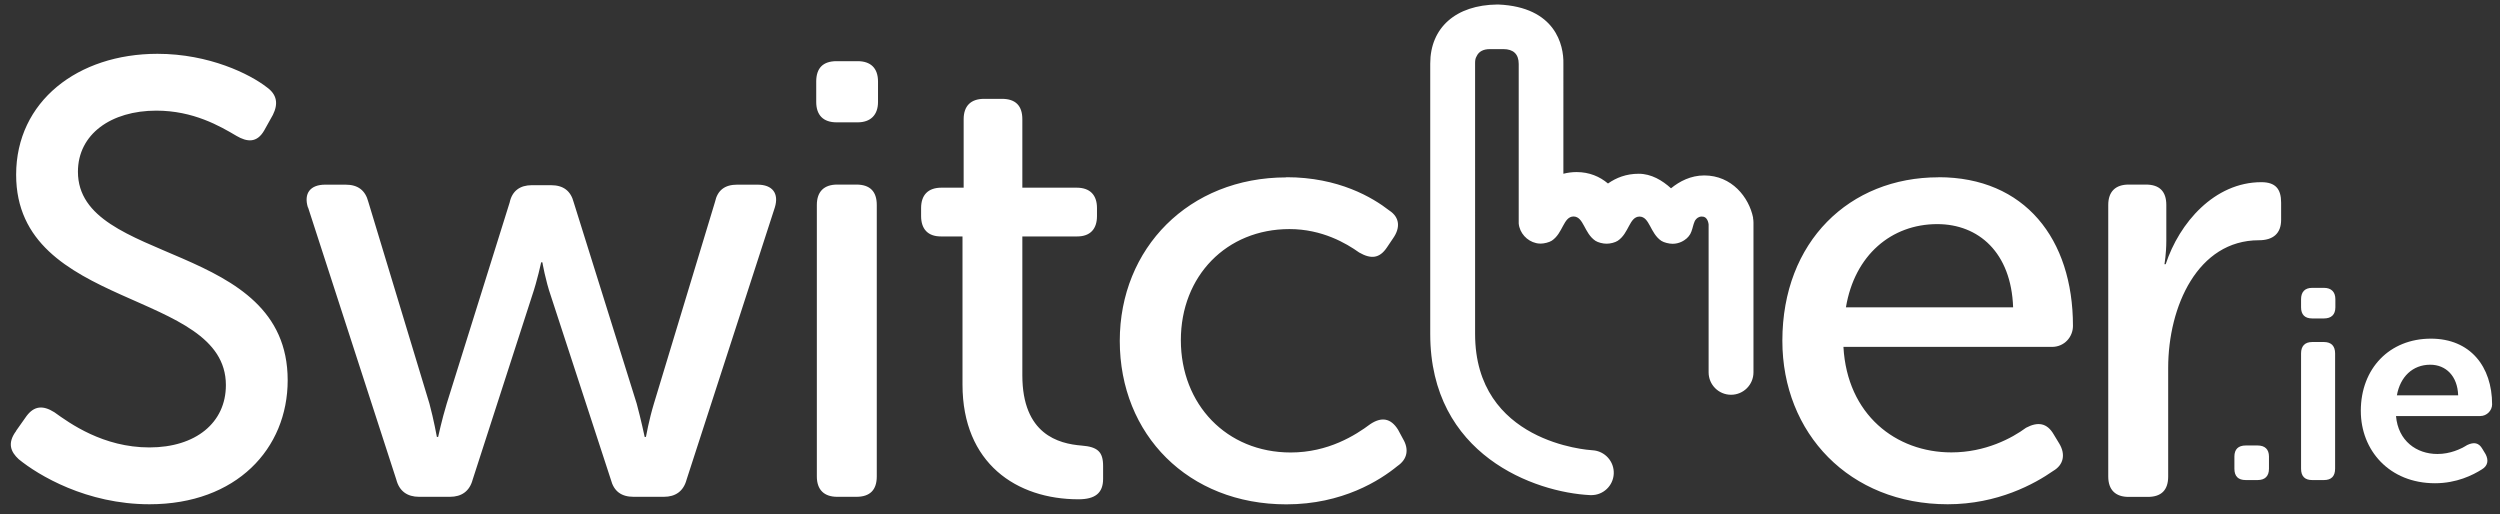 <?xml version="1.0" encoding="UTF-8"?><svg xmlns="http://www.w3.org/2000/svg" viewBox="0 0 282 58"><rect x="0" y="0" width="282" height="58" fill="#333333" stroke="none"/><defs><style>.cls-1{fill:#fff;}</style></defs><g id="Switcher.ie"><path class="cls-1" d="M260.81,35.92h1.34c.82,0,1.28-.43,1.28-1.25v-.92c0-.82-.46-1.28-1.28-1.28h-1.34c-.82,0-1.25.46-1.25,1.28v.92c0,.82.43,1.25,1.25,1.25ZM259.56,52.87c0,.86.43,1.28,1.25,1.28h1.34c.82,0,1.25-.43,1.25-1.28v-13.01c0-.82-.43-1.28-1.25-1.28h-1.34c-.82,0-1.25.46-1.25,1.28v13.01Z"/><path class="cls-1" d="M1.82,48.59l1.18-1.67c.84-1.11,1.81-1.25,3.13-.42,1.74,1.25,5.5,3.97,10.72,3.97s8.63-2.78,8.63-7.03c0-10.86-23.66-8.42-23.66-23.73,0-8.28,6.96-13.64,15.94-13.64,5.85,0,10.44,2.3,12.32,3.76,1.18.84,1.32,1.88.7,3.13l-.97,1.74c-.83,1.46-1.95,1.32-3.13.63-1.88-1.11-4.87-2.85-9.05-2.85-5.08,0-8.84,2.64-8.84,6.89,0,10.58,23.66,7.72,23.66,23.52,0,7.72-5.78,13.99-15.59,13.99-7.1,0-12.53-3.27-14.75-5.08-.9-.83-1.32-1.81-.28-3.2h0ZM34.73,23.4c-.49-1.6.28-2.57,1.95-2.57h2.3c1.39,0,2.23.63,2.57,1.95l6.89,22.75c.49,1.81.84,3.76.84,3.76h.14s.42-1.95.97-3.76l7.1-22.69c.28-1.32,1.18-1.95,2.5-1.95h2.16c1.39,0,2.23.63,2.57,1.95l7.1,22.69c.49,1.81.9,3.76.9,3.76h.14s.35-1.95.9-3.76l6.89-22.75c.28-1.32,1.11-1.95,2.5-1.95h2.3c1.67,0,2.44.97,1.95,2.57l-9.95,30.69c-.35,1.32-1.25,1.95-2.57,1.95h-3.41c-1.39,0-2.23-.63-2.57-1.95l-6.75-20.67c-.63-1.81-.97-3.83-.97-3.83h-.14s-.42,2.02-1.04,3.83l-6.68,20.67c-.35,1.32-1.25,1.95-2.57,1.95h-3.48c-1.32,0-2.23-.63-2.57-1.95l-9.95-30.69h0ZM92.07,11.5v-2.3c0-1.53.77-2.3,2.3-2.3h2.37c1.46,0,2.3.77,2.3,2.3v2.3c0,1.46-.83,2.3-2.3,2.3h-2.37c-1.53,0-2.3-.84-2.3-2.3h0ZM92.14,23.12c0-1.53.83-2.3,2.3-2.3h2.16c1.53,0,2.3.77,2.3,2.3v30.62c0,1.53-.77,2.3-2.3,2.3h-2.16c-1.46,0-2.3-.77-2.3-2.3v-30.62ZM108.57,26.67h-2.44c-1.46,0-2.23-.83-2.23-2.3v-.9c0-1.46.77-2.3,2.3-2.3h2.5v-7.72c0-1.53.84-2.3,2.3-2.3h2.02c1.53,0,2.3.77,2.3,2.3v7.72h6.12c1.53,0,2.3.84,2.3,2.3v.9c0,1.46-.76,2.3-2.23,2.3h-6.19v15.66c0,6.68,4.1,7.72,6.68,7.93,1.81.14,2.43.7,2.43,2.3v1.46c0,1.6-.9,2.3-2.78,2.3-6.96,0-13.08-4.04-13.08-12.94v-16.7h0ZM145.1,19.99c5.92,0,9.74,2.3,11.62,3.76,1.18.77,1.25,1.95.42,3.13l-.7,1.04c-.84,1.25-1.81,1.32-3.13.56-1.46-1.04-4.18-2.64-7.86-2.64-7.1,0-12.25,5.29-12.25,12.53s5.15,12.67,12.39,12.67c4.24,0,7.31-1.95,8.98-3.2,1.25-.83,2.3-.7,3.13.63l.56,1.04c.7,1.18.49,2.3-.63,3.06-1.95,1.6-6.19,4.32-12.53,4.32-11.06,0-18.79-7.86-18.79-18.44,0-10.44,7.79-18.44,18.79-18.44h0ZM218.66,19.99c9.74,0,15.17,6.96,15.17,16.77,0,1.25-.97,2.37-2.37,2.37h-23.52c.42,7.65,5.92,11.9,12.18,11.9,3.83,0,6.82-1.6,8.42-2.78,1.32-.7,2.37-.56,3.13.77l.63,1.04c.7,1.18.49,2.37-.7,3.06-2.09,1.46-6.26,3.76-11.9,3.76-11.07,0-18.65-8-18.65-18.44,0-11.2,7.58-18.44,17.61-18.44h0ZM227.08,34.67c-.21-6.19-3.9-9.39-8.56-9.39-5.15,0-9.32,3.48-10.3,9.39h18.86ZM237.81,23.12c0-1.53.84-2.3,2.3-2.3h1.95c1.53,0,2.3.77,2.3,2.3v4.04c0,1.46-.21,2.64-.21,2.64h.14c1.53-4.66,5.5-9.25,10.79-9.25,1.6,0,2.23.77,2.23,2.3v1.95c0,1.53-.9,2.3-2.51,2.3-6.89,0-10.23,7.45-10.23,14.4v12.25c0,1.53-.77,2.3-2.3,2.3h-2.16c-1.46,0-2.3-.77-2.3-2.3v-30.62h0ZM197.75,24.55c-.47-2.3-2.4-4.76-5.51-4.76-1.52,0-2.78.66-3.75,1.45-.98-.89-2.22-1.64-3.64-1.64s-2.54.45-3.47,1.1c-.92-.78-2.1-1.29-3.54-1.29-.53,0-1.02.07-1.49.19V7.17c.05-2.06-.88-6.38-7.33-6.66-.04,0-.08,0-.13,0-4.66.05-7.56,2.6-7.56,6.66v30.51c0,13.67,11.81,17.87,18.05,18.17.04,0,.08,0,.13,0,1.34,0,2.45-1.05,2.52-2.4.07-1.39-1-2.58-2.39-2.66-.54-.03-13.25-.88-13.25-13.12v-8.12s0,0,0,0V7.21s0-.02,0-.03v-.02c0-.24,0-.55.18-.83.25-.53.76-.79,1.49-.79h1.52c1.12,0,1.73.56,1.73,1.67v18c.1,1.08.94,1.98,1.96,2.21.12.03.29.06.51.06.39,0,.97-.14,1.26-.33,1.28-.85,1.3-2.71,2.45-2.73h0s0,0,.01,0,0,0,.01,0h0c1.14.03,1.17,1.88,2.45,2.74.29.19.83.33,1.26.33.45,0,.97-.14,1.26-.33,1.28-.85,1.3-2.71,2.45-2.73h0s0,0,.01,0,0,0,.01,0h0c1.14.03,1.17,1.88,2.45,2.74.29.19.88.33,1.27.33.75,0,1.31-.36,1.59-.61.02-.01.03-.03.04-.04.13-.12.25-.26.34-.42.01-.02.02-.03.03-.05.05-.09.09-.19.13-.29,0,0,0,0,0-.01.14-.36.2-.76.34-1.07,0,0,0,0,0-.01.05-.12.12-.22.2-.3,0-.01.02-.02.03-.03.08-.08.18-.15.3-.19,0,0,.01-.01.02-.01.19-.06.34-.05.46-.02.02,0,.05,0,.07.02.14.05.22.14.24.16.03.03.18.21.24.51.03.12.04.22.03.3,0,.42,0,1.41,0,1.89v14.67c0,1.4,1.13,2.53,2.53,2.53s2.53-1.13,2.53-2.53v-16.91c0-.17-.02-.34-.05-.51Z"/><path class="cls-1" d="M252.04,52.87c0,.86.43,1.28,1.28,1.28h1.34c.82,0,1.28-.43,1.28-1.28v-1.37c0-.82-.46-1.25-1.28-1.25h-1.34c-.85,0-1.28.43-1.28,1.25v1.37Z"/><path class="cls-1" d="M266.3,46.36c0,4.43,3.21,8.15,8.37,8.15,2.44,0,4.27-.92,5.28-1.56.67-.4.79-1.01.43-1.71l-.37-.61c-.4-.7-.95-.79-1.71-.43-.73.46-1.92,1.01-3.36,1.01-2.35,0-4.43-1.47-4.67-4.28h9.5c.76,0,1.34-.64,1.34-1.31,0-4.28-2.47-7.42-6.9-7.42-4.67,0-7.91,3.36-7.91,8.15ZM270.37,44.59c.37-2.08,1.77-3.45,3.76-3.45,1.77,0,3.08,1.28,3.15,3.45h-6.9Z"/></g><g id="Outlined_Text"></g></svg>